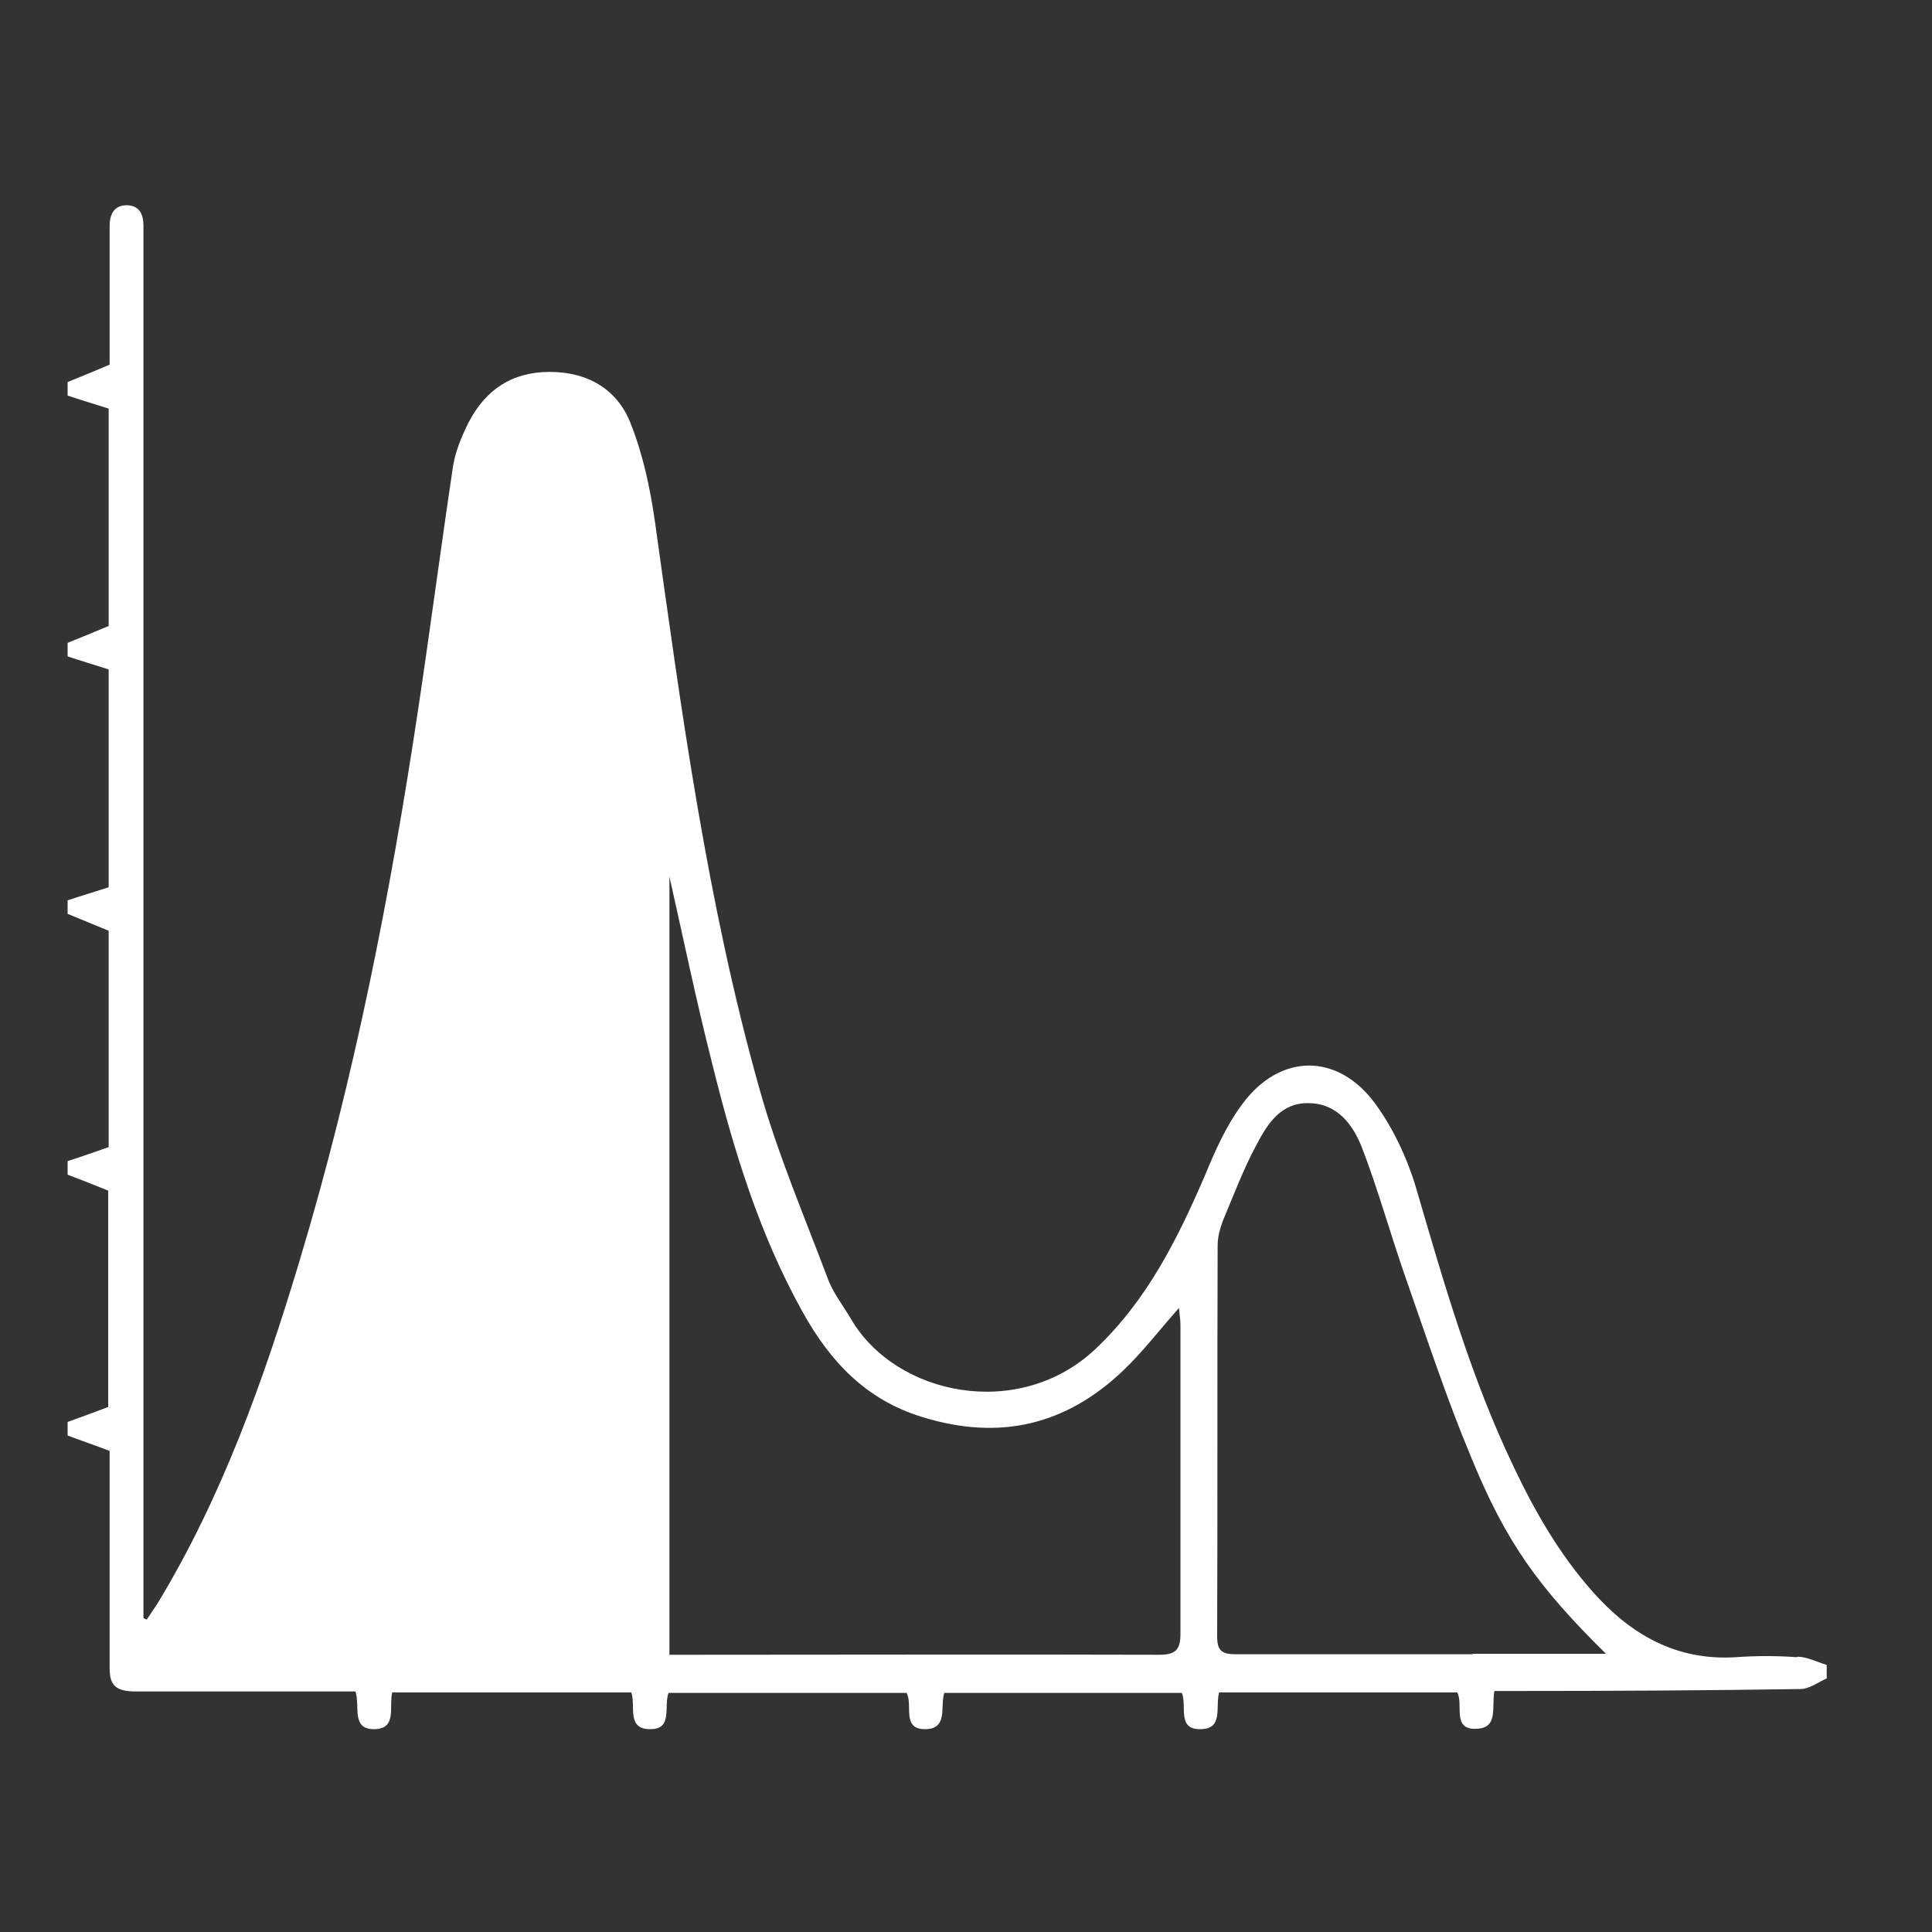 <?xml version="1.0" encoding="UTF-8"?><svg id="Spaceship" xmlns="http://www.w3.org/2000/svg" viewBox="0 0 400 400"><rect x="0" y="0" width="400" height="400" fill="#333333" stroke="none"/><defs><style>.cls-1{fill:#fff;}</style></defs><path class="cls-1" d="M371.9,343.1c-4.1-.3-8.3-.3-12.4,0-12.5,.8-21.9-4.7-29.8-13.6-6.9-7.8-12-16.7-16.4-26-8.8-18.4-14.4-38-20.1-57.5-1.8-6.1-4.7-12.3-8.4-17.4-7.8-10.7-19.8-10.6-27.6,0-3.3,4.4-5.6,9.6-7.7,14.7-5.7,13.2-12,25.9-22.7,36-15.8,14.9-41.3,9.7-50.6-6.2-1.7-2.9-3.8-5.5-4.9-8.6-4.9-13-10.4-25.9-14.1-39.2-10.8-38.4-16.1-77.9-21.6-117.3-1-7-2.5-14-5.1-20.5-2.8-7-8.9-10.5-16.7-10.5-7.8,0-13.3,3.7-16.8,10.5-1.4,2.8-2.7,5.9-3.2,9-2.5,16.7-4.7,33.5-7.2,50.2-5.8,38.6-13.3,76.9-24.6,114.4-7.4,24.6-16,48.8-29.4,70.9-.7,1.1-1.5,2.2-2.2,3.3-.2,0-.5-.2-.7-.3v-3.4c0-82.5,0-165.1,0-247.6,0-12.4,0-24.9,0-37.3,0-2.4-.9-4.1-3.3-4.2-2.6-.1-3.7,1.7-3.7,4.2,0,3.3,0,6.6,0,9.9,0,6.6,0,13.2,0,18.9-3.3,1.4-6,2.5-8.7,3.6v2.8c2.7,.9,5.4,1.7,8.5,2.7v45c-3.1,1.3-5.8,2.4-8.5,3.5v2.8c2.7,.9,5.4,1.7,8.5,2.7v45.1c-3.1,1-5.8,1.8-8.5,2.7v2.8c2.7,1.1,5.3,2.2,8.5,3.5v44.8c-2.9,1-5.7,2-8.5,2.9v2.8c2.6,1,5.2,2,8.4,3.3v44.8c-2.9,1.1-5.6,2.1-8.4,3.1v2.8c2.6,1,5.3,1.9,8.7,3.2,0,.3,0,1.6,0,2.8,0,14.1,0,28.2,0,42.3,0,3.5,1.4,4.7,5.4,4.7,14,0,28,0,41.9,0,1.2,0,2.3,0,3.6,0,1,3.1-1,8,4.1,7.8,4.5-.2,2.8-4.6,3.5-7.6h49.5c1,2.7-1.1,7.7,4,7.6,4.6,0,2.7-4.6,3.7-7.5h49.3c1.4,2.5-1.2,7.7,4.1,7.5,4.5-.2,2.8-4.7,3.7-7.5h49.2c1.1,2.8-1.1,7.7,4,7.5,4.6-.1,2.9-4.6,3.7-7.6h49.3c1.4,2.5-1.3,8,4.3,7.5,4.2-.3,2.8-4.5,3.4-7.8,1.3,0,2.6,0,4,0,19.8,0,39.5-.1,59.3-.4,1.9,0,3.7-1.4,5.5-2.2v-2.8c-2-.6-3.9-1.6-5.9-1.7Zm-131.9-.5c-32.6-.1-65.1,0-97.7,0h-3.7V181.5c2.8,12.4,5.5,25.5,8.8,38.5,4.4,17.8,9.7,35.3,18.7,51.5,5.7,10.3,13.1,18.3,24.9,21.9,15.9,4.9,29.6,1.7,41.5-9.6,4.1-3.9,7.5-8.4,11.6-13,.1,1.3,.3,2.4,.3,3.5,0,21.3,0,42.6,0,63.9,0,3.4-1,4.4-4.4,4.4Zm64.9-.1c-16.3,0-32.7,0-49,0-2.9,0-3.9-.7-3.9-3.7,.1-27,0-54,.1-81,0-1.7,.5-3.5,1.1-5.1,2.2-5.2,4.2-10.6,6.9-15.6,2.3-4.4,5.1-8.9,11-8.7,5.8,.1,9,4.5,10.8,9,3.4,8.8,5.9,17.9,9,26.8,4.4,12.5,8.5,25.1,13.6,37.3,7.3,17.9,14.1,27.2,28,40.9-9.6,0-18.6,0-27.6,0Z"/></svg>